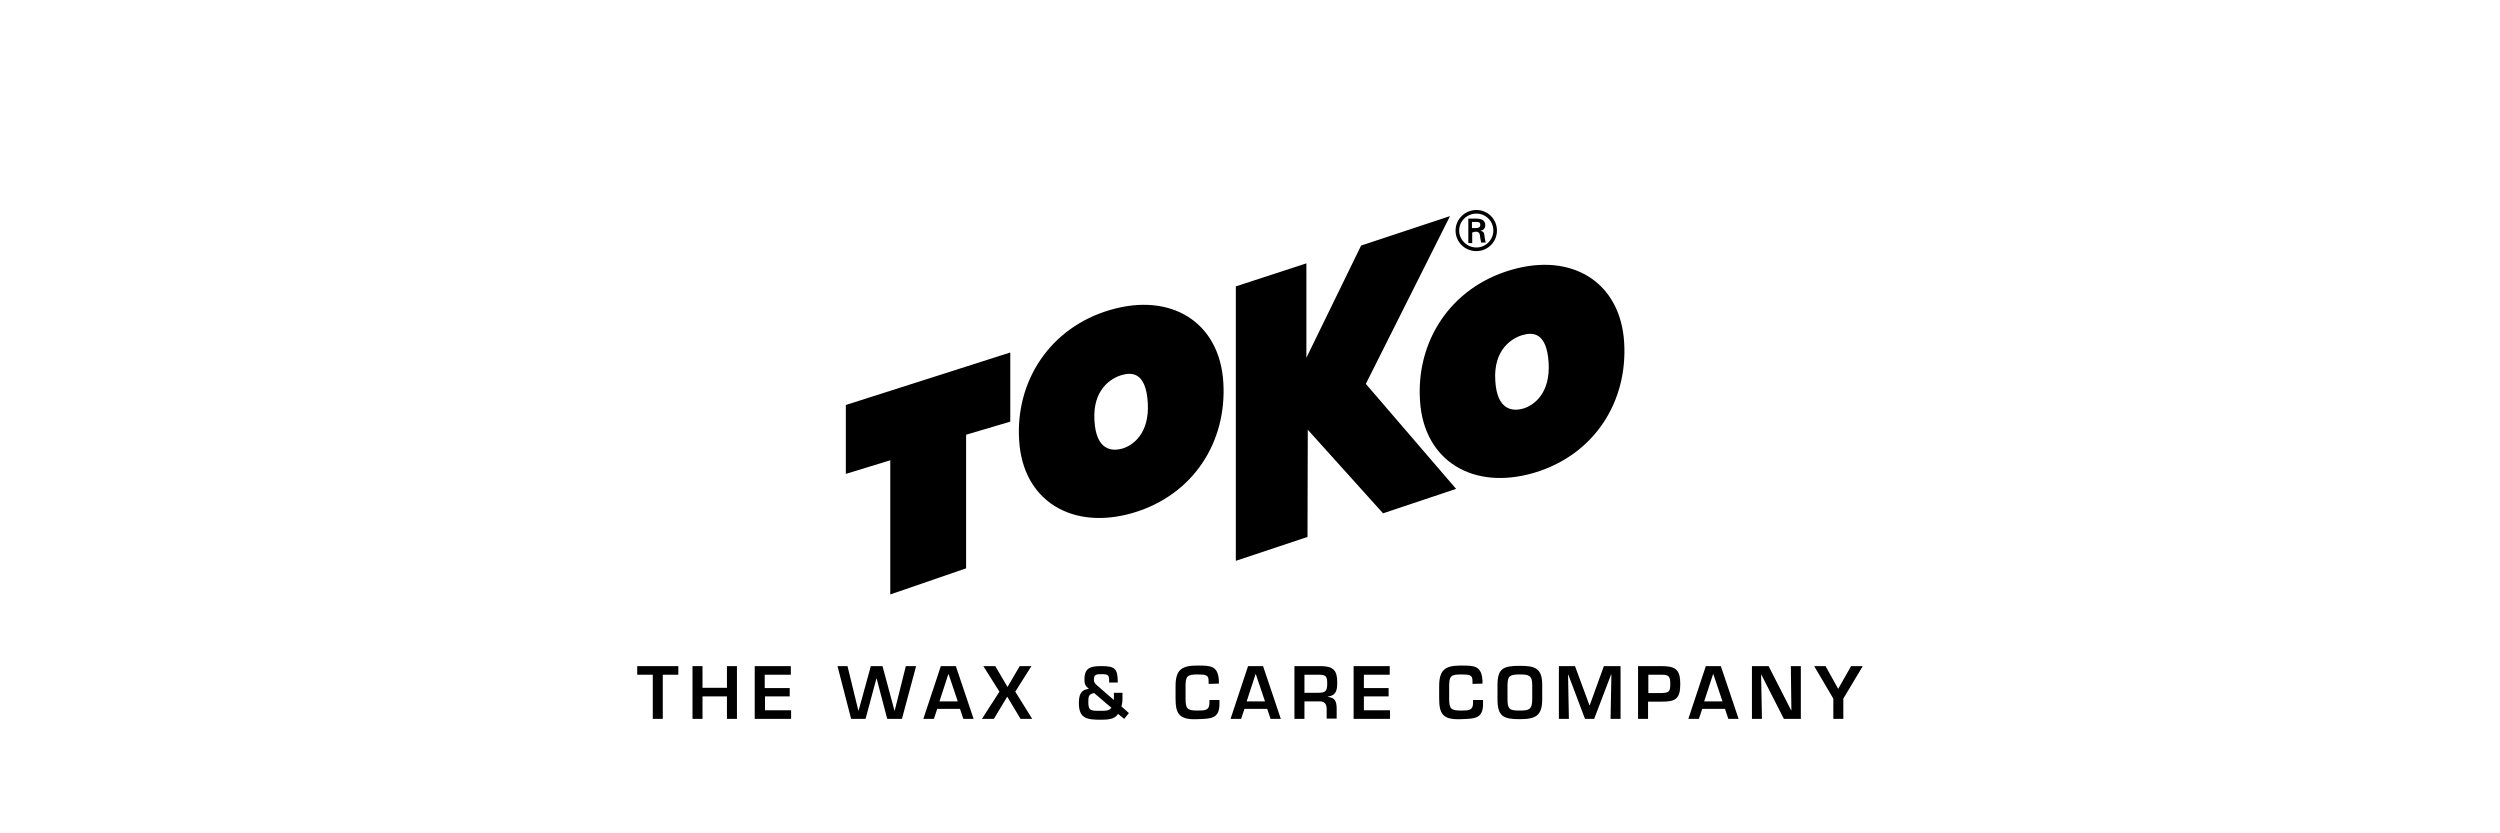 <?xml version="1.0" encoding="UTF-8"?>
<!-- Generator: Adobe Illustrator 24.0.1, SVG Export Plug-In . SVG Version: 6.00 Build 0)  -->
<svg xmlns:svg="http://www.w3.org/2000/svg" xmlns="http://www.w3.org/2000/svg" xmlns:xlink="http://www.w3.org/1999/xlink" version="1.0" id="svg2" x="0px" y="0px" viewBox="0 0 900 300" style="enable-background:new 0 0 900 300;" xml:space="preserve">
<style type="text/css">
	.st0{fill-rule:evenodd;clip-rule:evenodd;}
</style>
<g>
	<path class="st0" d="M399.6,111.6c22-6.5,39.5,4.4,40.8,26.1c1.3,21.2-10.6,40.4-32.4,46.9c-22,6.5-39.8-4.3-41.1-26   C365.5,137.4,377.8,118,399.6,111.6L399.6,111.6z M404,161.5c3.8-1.1,9.9-5.4,9.2-16.6c-0.7-11-5.8-10.9-9.3-9.9   c-3.9,1.1-10.6,5.2-9.9,16.4C394.6,162.3,400.4,162.5,404,161.5L404,161.5z M320.5,165.7l-16,4.9v-24.8l59.2-18.9v24.9l-15.9,4.7   v48.1l-27.3,9.4V165.7z M444.9,201.9l25.8-8.6l0.1-38.6l27.1,30.1l26.3-8.8l-32.5-37.8L522,77.8l-32,10.6l-19.7,40.4v-34l-25.4,8.3   V201.9L444.9,201.9z M531.5,89.1c-3.4,0-6.2-2.8-6.2-6.1c0,0,0,0,0,0c0-3.4,2.8-6.1,6.2-6.1c3.4,0,6.1,2.7,6.1,6.1   C537.6,86.3,534.9,89.1,531.5,89.1C531.5,89.1,531.5,89.1,531.5,89.1z M531.5,90.4c4.1,0,7.4-3.3,7.4-7.4c0,0,0,0,0,0   c0-4.1-3.3-7.4-7.4-7.4c0,0,0,0,0,0c-4.1,0-7.5,3.3-7.5,7.4c0,0,0,0,0,0C524,87.1,527.3,90.4,531.5,90.4   C531.5,90.4,531.5,90.4,531.5,90.4z M531.1,83.4c0.5,0,0.9,0,1.3,0.4c0.4,0.4,0.4,1.1,0.5,1.9c0.1,0.5,0.2,1.1,0.3,1.6h1.7   c-0.3-0.8-0.4-1.7-0.5-2.5c-0.1-1-0.3-1.5-1.5-1.7v0c1.2-0.2,1.8-1,1.8-2c0-2-1.7-2.4-3.3-2.4h-2.8v8.8h1.4v-3.8L531.1,83.4   L531.1,83.4z M529.9,82.1v-2.2h1.6c1.1,0,1.4,0.3,1.4,1c0,0.7-0.3,1.2-1.6,1.2H529.9z"></path>
	<path class="st0" d="M543.9,97.2c22-6.5,39.5,4.4,40.8,26.1c1.3,21.2-10.6,40.4-32.4,46.9c-22,6.5-39.8-4.3-41.1-26   C509.8,122.9,522.1,103.6,543.9,97.2L543.9,97.2z M548.3,147.1c3.8-1.1,9.9-5.4,9.2-16.6c-0.7-11-5.8-10.9-9.3-9.9   c-3.9,1.1-10.6,5.2-9.9,16.4C538.9,147.9,544.7,148.1,548.3,147.1z M344.8,252.5h-6.6l3.2-9.8h0.1L344.8,252.5z M620.1,252.5h-6.6   l3.2-9.8h0.1L620.1,252.5L620.1,252.5z M593.4,249.5v-6.6h4.8c2.7,0,3.1,0.7,3.1,3.4c0,2.7-0.5,3.1-3.1,3.2L593.4,249.5   L593.4,249.5z M547.1,242.8c3.2,0,4.5,0.3,4.5,3.8v5.1c0,3.7-1.1,4.1-4.5,4.1c-3.6,0-4.4-0.4-4.4-4.1v-5.1   C542.8,243.6,543.2,242.8,547.1,242.8z M469.6,249.4v-6.5h5.1c2.6,0,3.1,0.5,3.1,3.2c0,2.8-0.7,3.3-3.3,3.3H469.6z M455.4,252.5   h-6.6l3.2-9.8h0.1L455.4,252.5L455.4,252.5z M400.1,254.8c-0.8,1.1-2.1,1.1-3.9,1.1c-3.2,0-4.4,0.1-4.4-2.9c0-2.2,0-3.1,2.1-3.5   L400.1,254.8z M238.6,258.8H235v-15.9h-5.6v-3.1h14.8v3.1h-5.6L238.6,258.8L238.6,258.8L238.6,258.8z M663.6,251.5v7.3H660v-7.3   l-6.9-11.7h4.1l4.5,8.1h0.1l4.6-8.1h4.2L663.6,251.5L663.6,251.5z M644.7,239.8h3.6v19h-6.1l-8.1-15.9h-0.1l0.3,15.9h-3.6v-19h6   l8.1,15.9h0.1L644.7,239.8L644.7,239.8z M621,255.2l1.2,3.6h3.7l-6.4-19h-5.4l-6.3,19h3.8l1.2-3.6H621z M589.7,258.8h3.6v-6.2h4.8   c5,0,6.8-0.9,6.8-6.3c0-5.3-1.7-6.5-6.8-6.5h-8.4L589.7,258.8L589.7,258.8z M573.9,258.8h-3.3l-6-15.9h-0.1l0.3,15.9h-3.6v-19h5.8   l5.2,14.1h0.1l5.1-14.1h6v19h-3.6l0.3-16h-0.1L573.9,258.8L573.9,258.8z M547.1,239.7c-6,0-8,1-8,6.9v5.1c0,6.2,2.1,7.2,8,7.2   c5.7,0,8.1-1.2,8.1-7.2v-5.1C555.2,240.5,552.6,239.7,547.1,239.7L547.1,239.7z M530.1,246.2v-1c0-2.2-0.9-2.4-4.1-2.4   c-3.7,0-4.3,0.6-4.3,4.3v4.2c0,3.8,0.5,4.5,4.3,4.5c2.9,0,4.3-0.1,4.3-2.8v-1h3.6v1.2c0.1,5.7-3.2,5.5-7.9,5.7   c-6.7,0.3-7.9-2-7.9-7.5v-4.4c0-6.1,2.4-7.4,7.9-7.4c4.7,0,7.4,0,7.7,5.5v1L530.1,246.2L530.1,246.2L530.1,246.2z M491,247.7h8.9v3   H491v5h9.4v3.1h-13.1v-19h13v3.1H491L491,247.7L491,247.7z M475.2,252.5c1.7,0,2.4,1.1,2.4,2.7v3.5h3.6v-3.5c0-2.7-0.6-4.1-3.2-4.3   v-0.1c3.2-0.5,3.4-2.5,3.4-5.3c0-4.3-1.6-5.6-5.7-5.7h-9.7v19h3.6v-6.3H475.2L475.2,252.5z M456.2,255.2l1.2,3.6h3.7l-6.4-19h-5.4   l-6.3,19h3.8l1.2-3.6H456.2z M435.1,246.2v-1c0-2.2-0.9-2.4-4-2.4c-3.7,0-4.3,0.6-4.3,4.3v4.2c0,3.8,0.5,4.5,4.3,4.5   c2.9,0,4.3-0.1,4.3-2.8v-1h3.6v1.2c0.1,5.7-3.2,5.5-7.9,5.7c-6.7,0.3-7.9-2-7.9-7.5v-4.4c0-6.1,2.4-7.4,7.9-7.4   c4.7,0,7.4,0,7.7,5.5v1L435.1,246.2L435.1,246.2L435.1,246.2z M404.7,258.8l1.7-2.1l-2.7-2.4c0.4-1.1,0.4-2.4,0.4-3.6v-1.3H401v2.6   l-6-5.2c-0.8-0.7-1.2-1.1-1.2-2.2c0-1.8,0.9-1.9,2.7-1.9c2.7,0,2.8,0.4,2.8,3h3.1c0-5.1-1.1-5.9-5.9-5.9c-3.9,0-6.1,0.6-6.1,4.8   c0,1.7,0.3,2.3,1.6,3.4c-3.1,0.3-3.6,2.4-3.6,5.2c0,5.5,3,5.9,7.8,5.9c2.5,0,5.1-0.1,6.3-2.1L404.7,258.8L404.7,258.8z M365.5,249   l6.1,9.8h-4.2l-4.8-8l-4.8,8h-4.3l6.3-9.8l-5.8-9.2h4.3l4.4,7.5l4.4-7.5h4.2L365.5,249L365.5,249z M345.6,255.2l1.2,3.6h3.7   l-6.4-19h-5.4l-6.3,19h3.8l1.2-3.6H345.6L345.6,255.2z M326.1,239.8h3.7l-5.1,19h-5.3l-3.8-14.5h-0.1l-3.9,14.5h-5.2l-4.9-19h3.6   l3.9,16h0.1l4.4-16h4.2l4.3,16h0.1L326.1,239.8z M275.4,247.7h8.9v3h-8.9v5h9.4v3.1h-13.1v-19h13v3.1h-9.4V247.7L275.4,247.7z    M265.3,258.8h-3.6v-8.1h-8.8v8.1h-3.6v-19h3.6v7.8h8.8v-7.8h3.6V258.8z"></path>
</g>
</svg>

